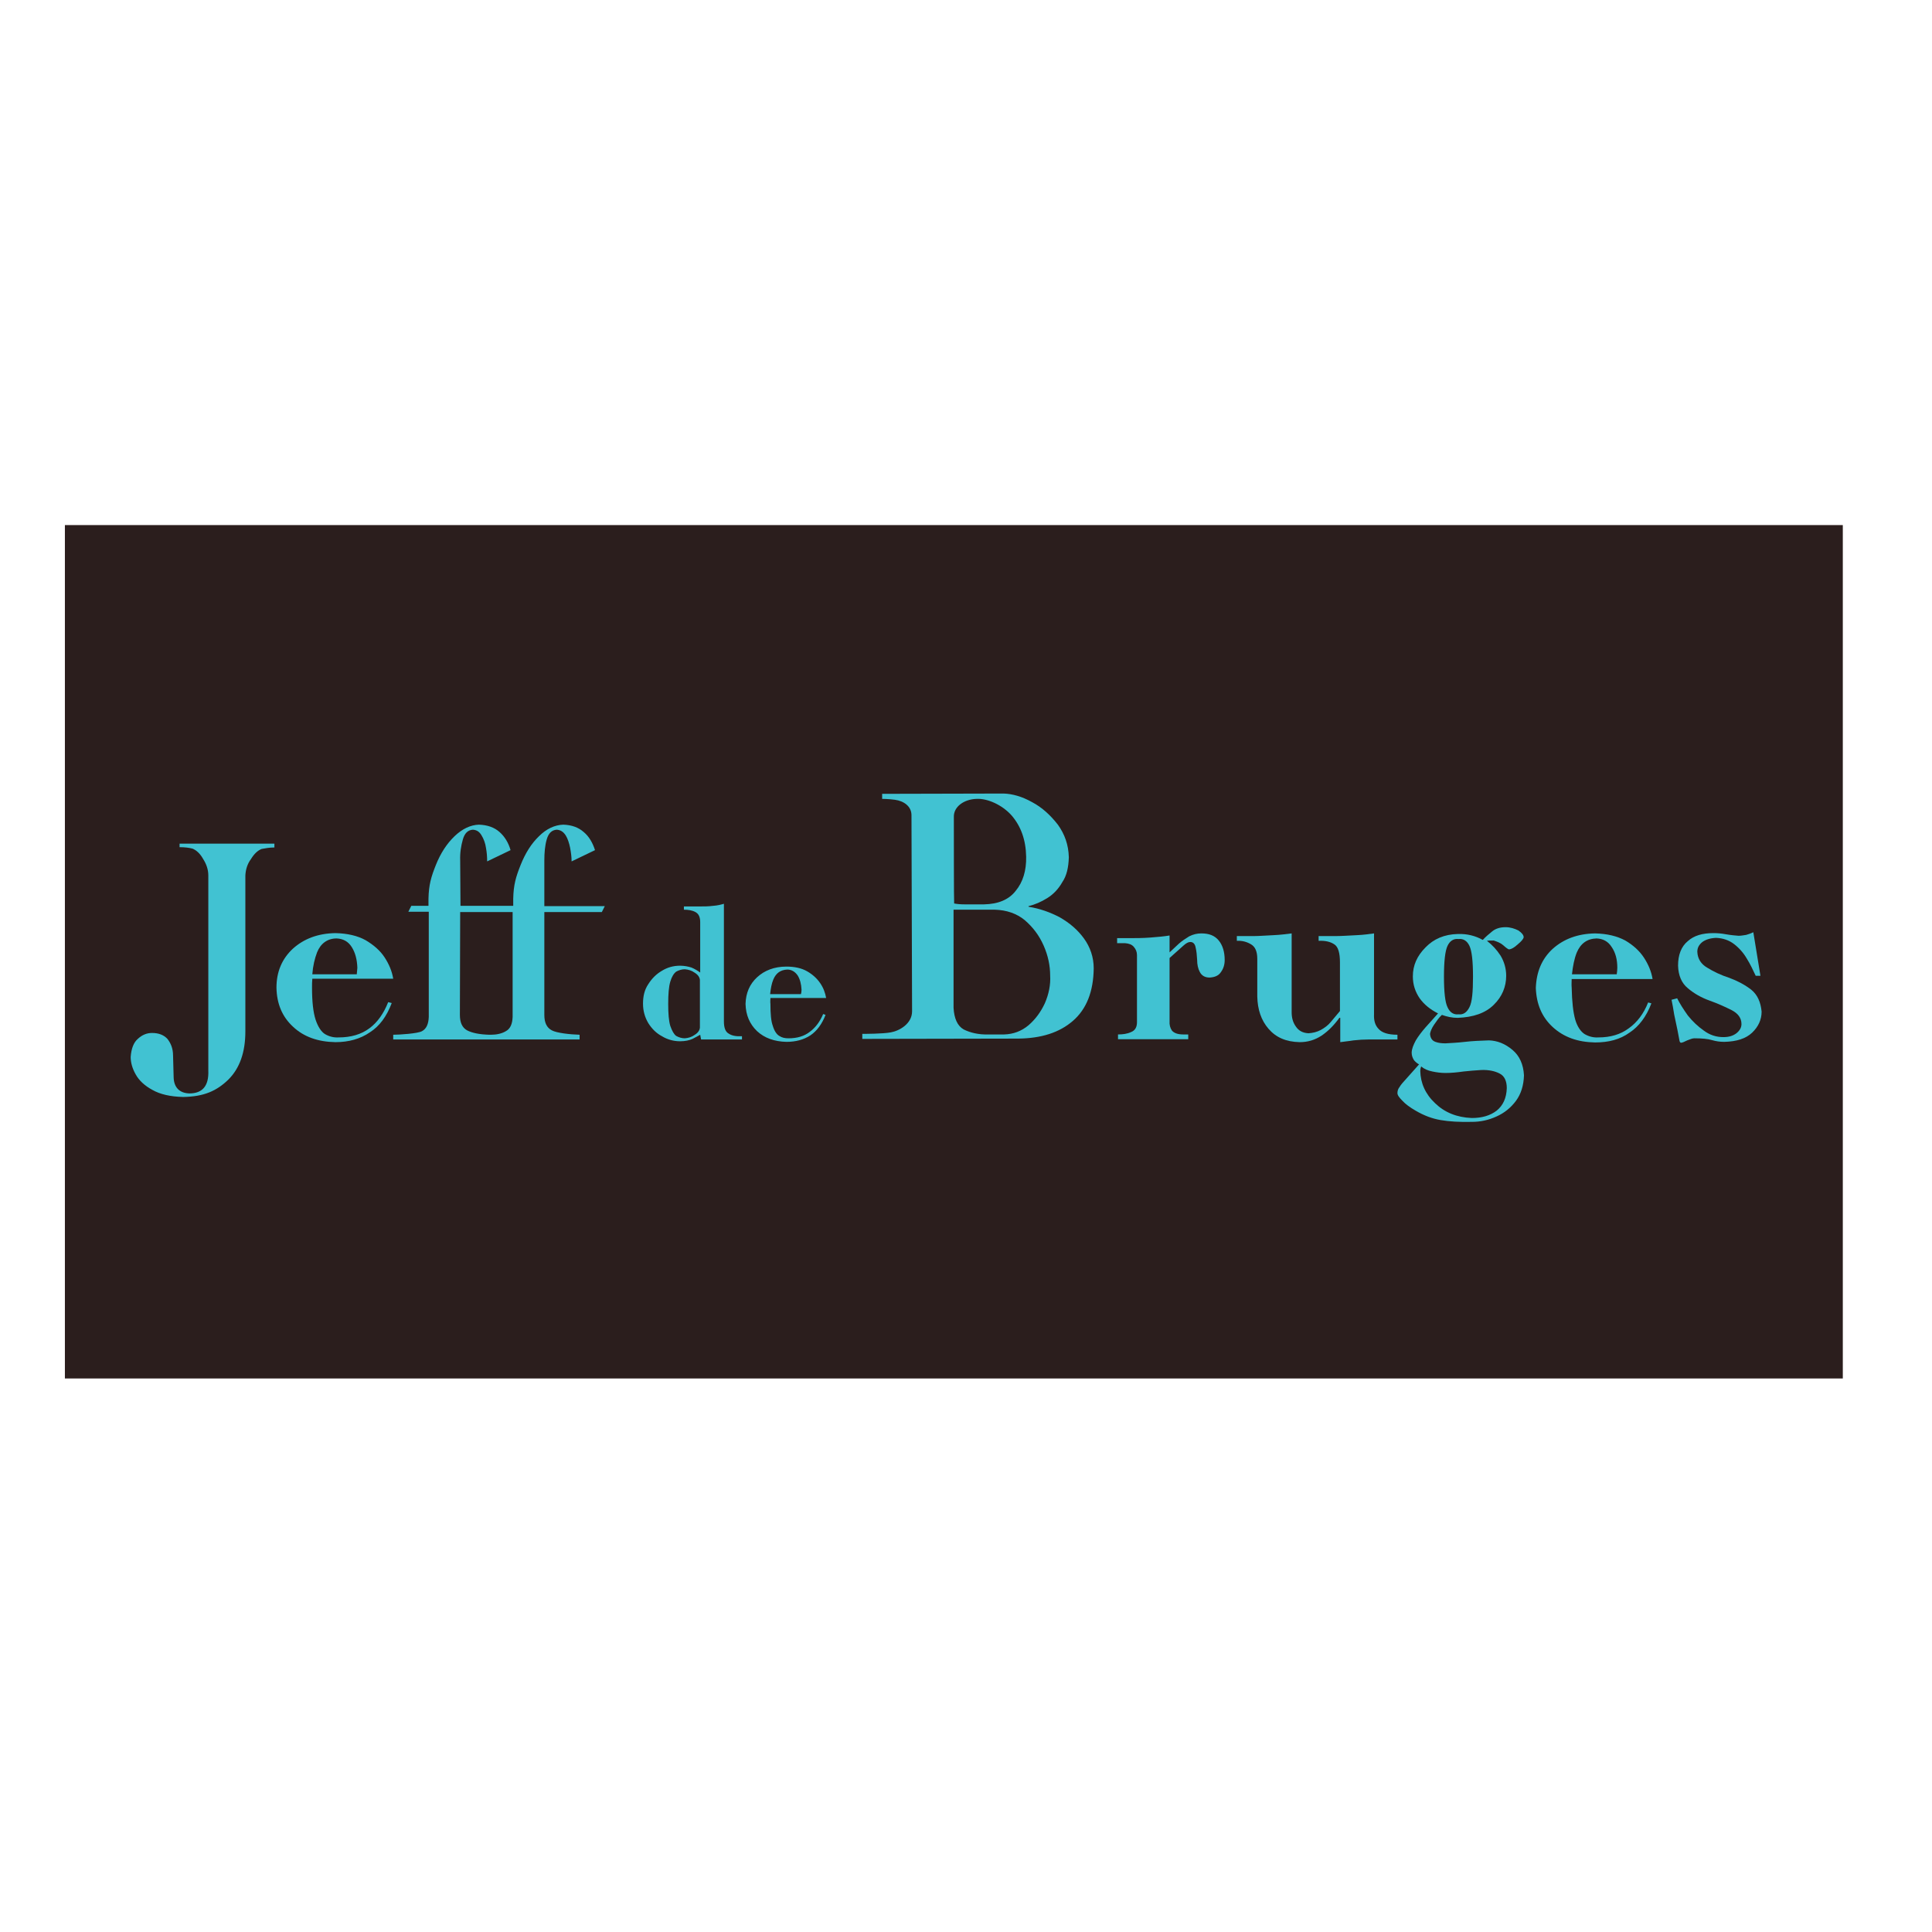 <?xml version="1.0" encoding="utf-8"?>
<!-- Generator: Adobe Illustrator 19.2.1, SVG Export Plug-In . SVG Version: 6.00 Build 0)  -->
<svg version="1.1" id="layer" xmlns="http://www.w3.org/2000/svg" xmlns:xlink="http://www.w3.org/1999/xlink" x="0px" y="0px"
	 viewBox="0 0 652 652" style="enable-background:new 0 0 652 652;" xml:space="preserve">
<style type="text/css">
	.st0{fill:#2B1E1D;}
	.st1{fill:#41C2D2;}
</style>
<rect x="21.9" y="177.2" class="st0" width="600" height="288"/>
<path class="st1" d="M357.7,309.6c-3.4-1.8-6.9-3-10.6-3.6v-0.2c2.1-0.5,4.2-1.4,6.3-2.7c2.1-1.3,3.8-3.1,5.1-5.4
	c1.5-2.2,2.1-5,2.2-8.4c-0.1-4.2-1.4-7.8-3.7-11c-2.5-3.2-5.3-5.8-8.7-7.6c-3.4-1.9-6.6-2.8-9.6-2.9l-41,0.1v1.7c0,0,2.1,0,4.3,0.3
	c3,0.4,5.6,2.2,5.6,5.2c0,2.3,0.2,63.3,0.2,66.2c0,4.2-4.3,6.6-7.2,7.1c-2.7,0.5-8.6,0.5-9.6,0.5v1.7c0,0,49.4-0.1,52.7-0.1
	c7.7-0.1,13.8-2,18.4-6c4.6-4,6.9-9.9,7-17.7c0-3.8-1.2-7.2-3.3-10.1C363.7,313.8,361,311.5,357.7,309.6 M321.9,275.7
	c-0.1-3.5,3.5-6,7.7-6.1c3.6-0.2,8.6,2,11.8,5.6c3.1,3.6,4.8,8.2,4.9,13.9c0.1,4.7-1.1,8.6-3.5,11.5c-2.3,3-5.9,4.5-10.7,4.6l-6.6,0
	c-1.3,0-2.5-0.1-3.5-0.3C321.9,304.9,321.9,278.5,321.9,275.7 M352.6,338.6c-1.4,3-3.2,5.4-5.5,7.4c-2.4,2-5.1,3-8.2,3.1h-5.4
	c-3.3,0.1-6.1-0.6-8.3-1.7c-2.1-1.2-3.2-3.7-3.4-7.3l0-33.1l13.9,0c4,0.1,7.4,1.3,10.1,3.5c2.8,2.4,4.9,5.2,6.4,8.6
	c1.5,3.4,2.2,6.8,2.2,10.1C354.6,332.4,353.9,335.6,352.6,338.6"/>
<path class="st1" d="M591,334c-2.2-1.7-4.7-3-7.4-4c-2.8-0.9-5.3-2.1-7.4-3.4c-2.1-1.2-3.3-3-3.4-5.4c0-1.4,0.6-2.4,1.7-3.3
	c1.1-0.8,2.6-1.3,4.6-1.4c2.4,0.1,4.4,0.8,6.1,2.1c1.7,1.3,3.2,3,4.3,4.9c1.2,1.9,2.1,3.9,3,5.8h1.6l-2.4-14.7
	c-0.8,0.4-1.7,0.7-2.4,0.9c-0.8,0.1-1.6,0.3-2.6,0.3c-1.1-0.1-2.5-0.2-4.2-0.5c-1.6-0.3-3-0.4-4.3-0.4c-3.6,0-6.5,0.8-8.6,2.7
	c-2.2,1.8-3.3,4.6-3.3,8.3c0.1,3.3,1.2,5.9,3.3,7.6c2.1,1.8,4.6,3.2,7.4,4.2c2.8,1,5.2,2.1,7.4,3.2c2.1,1.1,3.3,2.6,3.3,4.7
	c0,1.2-0.6,2.2-1.7,3.1c-1.2,0.9-2.6,1.3-4.4,1.3c-2.4,0-4.6-0.7-6.6-2.2c-2-1.4-3.8-3.1-5.4-5.1c-1.5-2.1-2.7-4-3.6-5.8l-1.9,0.5
	c0.3,1.4,0.6,3.1,0.9,5l1.1,5.2l0.7,3.7c0.1,0.4,0.3,0.6,0.5,0.6c0.4,0,1.1-0.3,2.1-0.8c1-0.4,1.8-0.7,2.4-0.7
	c2.6,0,4.6,0.2,5.9,0.6c1.4,0.4,2.7,0.6,4.2,0.6c4.2-0.1,7.3-1.1,9.4-3.1c2.1-2,3.2-4.4,3.2-7.1C594.2,338.2,593.1,335.7,591,334"/>
<path class="st1" d="M183.7,290.4c0-2.6,0.2-5,0.8-7.1c0.6-2.1,1.7-3.2,3.4-3.3c1.3,0.1,2.2,0.7,3,1.9c0.7,1.1,1.2,2.7,1.5,4.2
	c0.3,1.6,0.5,3.1,0.5,4.6l7.9-3.8c-0.8-2.5-2-4.6-3.8-6.1c-1.8-1.6-4.1-2.4-6.9-2.5c-2.9,0.1-5.7,1.4-8.2,3.9
	c-2.6,2.5-4.6,5.7-6.2,9.7c-1.6,4-2.4,6.7-2.5,11.4v2.4h-17.8l-0.1-15.3c-0.1-2.6,0.3-5,0.9-7.1c0.6-2.1,1.7-3.2,3.4-3.3
	c1.3,0.1,2.2,0.7,2.9,1.9c0.7,1.1,1.3,2.7,1.5,4.2c0.3,1.6,0.4,3.1,0.4,4.6l7.9-3.8c-0.7-2.5-2-4.6-3.7-6.1c-1.8-1.6-4.1-2.4-7-2.5
	c-2.8,0.1-5.6,1.4-8.2,3.9c-2.6,2.5-4.7,5.7-6.3,9.7c-1.6,4-2.4,6.7-2.5,11.4v2.4h-5.8l-1,2h6.9v35.5c-0.1,2.4-0.8,4-2.3,4.8
	c-1.4,0.8-7.6,1.2-9.7,1.2v1.6h62.9v-1.6c-3.3-0.1-7.8-0.6-9.4-1.5c-1.7-0.9-2.5-2.6-2.5-5.2v-34.7h19.4l1-2h-20.4V290.4z
	 M173,343.2c-0.1,2.4-0.8,4-2.3,4.8c-1.3,0.8-3.1,1.2-5,1.2h-0.6c-3.3-0.1-5.8-0.6-7.5-1.5c-1.6-0.9-2.4-2.6-2.4-5.2l0.1-34.7H173
	V343.2z"/>
<path class="st1" d="M60.7,285.9c1.7,0,3.2,0.2,4.3,0.5c1.2,0.5,2.5,1.6,3.5,3.4c1.1,1.7,1.8,3.6,1.8,5.6v65.9
	c0.2,5.1-1.9,7.7-6.4,7.7c-3.3-0.1-5.2-2-5.3-5.4l-0.2-7.4c0-2.4-0.8-4.2-1.9-5.6c-1.2-1.3-2.9-2-5.2-2c-1.7,0-3.3,0.6-4.8,2
	c-1.4,1.2-2.2,3.3-2.4,6.1c0,1.8,0.5,3.8,1.7,5.9c1.1,2,3,3.8,5.6,5.2c2.6,1.5,6.1,2.3,10.4,2.4c7.1-0.1,11.4-2.1,15.3-5.9
	c3.8-3.8,5.7-9.2,5.7-16.2v-52.6c0.1-2.1,0.7-4,1.9-5.6c1.1-1.8,2.3-2.9,3.6-3.4c1.1-0.2,2.6-0.5,4.3-0.5v-1.3h-32V285.9z"/>
<path class="st1" d="M124.7,347c-2.8,2.1-6.3,3.1-10.4,3.1c-1.7,0.1-3.2-0.3-4.6-1.1c-1.3-0.8-2.4-2.5-3.2-4.9
	c-0.8-2.5-1.2-6-1.2-10.8c0-1,0-2,0.1-3h27.3c-0.4-2.5-1.4-4.9-2.9-7.2c-1.5-2.3-3.7-4.2-6.4-5.8c-2.7-1.5-6.1-2.3-10.2-2.4
	c-5.9,0.1-10.6,1.9-14.3,5.2c-3.7,3.4-5.6,7.8-5.6,13.2c0.1,5.4,1.9,9.8,5.6,13.2c3.6,3.4,8.4,5.1,14.3,5.2c4.5,0,8.4-1.1,11.6-3.3
	c3.3-2.1,5.7-5.4,7.4-9.9l-1.2-0.3C129.5,342,127.4,345,124.7,347 M113.6,316.7c2.2,0.1,3.9,1,5.1,2.9c1.2,1.9,1.8,4.2,1.9,7
	c-0.1,0.8-0.1,1.5-0.2,2.2h-15c0.2-2.8,0.8-5.3,1.6-7.4C108.2,318.4,110.5,316.7,113.6,316.7"/>
<path class="st1" d="M463.7,342.2V315c-1.5,0.2-3.5,0.5-5.9,0.6c-2.5,0.1-4.8,0.3-6.9,0.3H445v1.6c2.2-0.1,4,0.3,5.3,1.2
	c1.3,0.8,1.9,2.9,1.9,6.1v16.4l-3.1,3.7c-0.9,1.1-2.1,2-3.4,2.7c-1.3,0.7-2.7,1-4.1,1.1c-1.9-0.1-3.3-0.8-4.3-2.3
	c-1-1.4-1.4-3-1.4-4.8V315c-1.7,0.2-3.7,0.5-6.2,0.6c-2.5,0.1-4.7,0.3-6.5,0.3h-5.8v1.6c1.9-0.1,3.5,0.4,4.8,1.2
	c1.4,0.8,2.1,2.4,2.1,4.9v12.7c0.1,4.4,1.3,8,3.8,10.9c2.5,2.9,5.9,4.4,10.5,4.5c2.7,0,5.1-0.7,7.4-2.2c2.2-1.5,4.2-3.5,6-6h0.3v8.2
	c1.2-0.2,2.7-0.3,4.5-0.6c1.8-0.2,3.4-0.3,5-0.3h9.8v-1.6c-3.2,0-5.2-0.7-6.3-1.9C464,346,463.6,344.3,463.7,342.2"/>
<path class="st1" d="M507.3,319c1,0.9,1.7,1.4,2,1.4c0.8-0.1,1.7-0.6,2.9-1.7c1.2-1,1.9-1.8,2-2.4c0-0.7-0.6-1.5-1.8-2.3
	c-1.2-0.6-2.7-1.1-4.3-1.1c-1.9,0-3.4,0.5-4.5,1.4c-1.1,0.9-2.2,1.8-3.2,2.9c-2.5-1.4-5.3-2.1-8.4-2c-4.6,0.1-8.2,1.7-10.9,4.5
	c-2.9,2.9-4.3,6.1-4.3,9.8c0,2.8,0.8,5.2,2.3,7.4c1.5,2.1,3.6,3.8,6.2,5.1l-4.3,4.8c-1.2,1.4-2.3,2.8-3.2,4.3
	c-0.8,1.5-1.4,2.9-1.4,4.2c0,1,0.4,1.9,0.8,2.5c0.5,0.6,1.1,1.1,1.7,1.4l-5.7,6.4c-0.3,0.3-0.6,0.8-1,1.4c-0.4,0.5-0.6,1.2-0.6,1.9
	c0,0.7,0.6,1.5,1.7,2.6c1,1.1,2.5,2.2,4.4,3.3c2.9,1.7,5.6,2.7,8.5,3.2c2.9,0.5,6.4,0.7,10.6,0.6c2.8,0,5.6-0.6,8.2-1.8
	c2.7-1.2,4.9-3,6.6-5.3c1.7-2.3,2.6-5.2,2.7-8.6c-0.2-3.7-1.5-6.6-3.9-8.6c-2.5-2.1-5.1-3.1-7.9-3.2c-2.8,0.1-5.6,0.2-8.1,0.5
	c-2.6,0.3-4.8,0.4-6.6,0.5c-1.2,0-2.3-0.1-3.4-0.5c-1.1-0.4-1.7-1.3-1.8-2.7c0.1-0.7,0.5-1.8,1.3-3c0.9-1.3,1.7-2.5,2.7-3.4
	c1.7,0.6,3.4,1,5.3,1c5.3-0.2,9.4-1.6,12.2-4.4c2.8-2.7,4.2-6.1,4.2-9.8c0-2.5-0.7-4.8-1.9-6.8c-1.3-2-2.8-3.6-4.6-5
	c0.5-0.1,1.3-0.1,2.3-0.1C505.3,317.8,506.4,318.2,507.3,319 M483.4,361.6c1.4,0.3,2.9,0.5,4.4,0.5c2,0,4-0.2,6.1-0.5
	c2-0.2,4-0.4,6-0.5c2.6-0.1,4.7,0.4,6.2,1.2c1.6,0.8,2.4,2.5,2.4,4.9c-0.1,3.4-1.3,5.9-3.4,7.6c-2.2,1.7-5,2.5-8.4,2.5
	c-5.1-0.2-9.2-1.9-12.4-5c-3.3-3.1-4.9-6.8-5-10.9c0-0.5,0.1-1,0.3-1.5C480.7,360.8,481.9,361.3,483.4,361.6 M495.9,339.9
	c-0.9,1.8-2.1,2.6-3.7,2.4c-1.6,0.2-2.9-0.6-3.7-2.4c-0.8-1.6-1.2-5.1-1.2-10.3c0-5.2,0.4-8.7,1.2-10.4c0.8-1.7,2.1-2.5,3.7-2.3
	c1.6-0.2,2.9,0.6,3.7,2.3c0.8,1.7,1.2,5.1,1.2,10.4C497.1,334.7,496.8,338.2,495.9,339.9"/>
<path class="st1" d="M405.4,315c-1.4,0-2.7,0.3-4.1,1c-1.3,0.8-2.5,1.6-3.5,2.5l-3.1,2.9v-5.7c-1.7,0.3-3.9,0.5-6.5,0.7
	c-2.6,0.2-5.1,0.2-7.4,0.2H377v1.7h2.7c1.2,0.1,2.2,0.4,2.9,1.2c0.7,0.8,1.1,1.7,1.1,2.8v22.7c0,1.7-0.7,2.8-2,3.3
	c-1.3,0.6-2.8,0.8-4.4,0.8v1.6H401v-1.6h-1.7c-1.9,0-3.1-0.5-3.8-1.3c-0.6-0.9-0.9-1.9-0.8-3.3v-21.2l4.7-4.2
	c0.9-0.8,1.6-1.2,2.3-1.2c1,0,1.6,0.7,1.8,1.9c0.3,1.2,0.4,2.5,0.5,4.1c0,1.6,0.3,3,0.9,4.1c0.6,1.2,1.7,1.9,3.3,1.9
	c1.7-0.1,3-0.6,3.8-1.8c0.9-1.2,1.3-2.6,1.3-4.1c0-2.8-0.7-5-2-6.6C409.9,315.7,408,315,405.4,315"/>
<path class="st1" d="M244.3,344.7V305c-1,0.3-2.2,0.6-3.7,0.7c-1.5,0.2-3,0.2-4.3,0.2h-5.5v1.1c1.5,0,2.8,0.2,3.9,0.8
	c1.1,0.6,1.6,1.7,1.6,3.4v17c-1-0.7-2-1.3-3-1.7c-1-0.3-2.3-0.6-3.8-0.6c-2.3,0-4.3,0.6-6.1,1.7c-1.9,1.1-3.4,2.6-4.6,4.5
	c-1.3,1.9-1.8,4.1-1.8,6.6c0,2.4,0.6,4.6,1.8,6.6c1.2,1.9,2.7,3.4,4.6,4.4c1.8,1.1,3.9,1.7,6.1,1.7c1.7,0,3.1-0.3,4.2-0.8
	c1-0.5,1.9-1,2.6-1.4l0.3,1.6h13.8v-1.1c-2,0.1-3.5-0.2-4.5-0.9C244.8,348.2,244.3,346.8,244.3,344.7 M236.2,346.8
	c-0.1,0.9-0.6,1.7-1.7,2.4c-1.1,0.8-2.2,1.1-3.4,1.2c-1,0-2-0.3-2.9-0.8c-0.8-0.6-1.4-1.7-2-3.4c-0.5-1.7-0.7-4.1-0.7-7.4
	c0-3.3,0.2-5.8,0.7-7.5c0.5-1.7,1.2-2.8,2-3.4c0.9-0.5,1.9-0.8,2.9-0.8c1.2,0.1,2.3,0.4,3.4,1.2c1.1,0.7,1.6,1.5,1.7,2.4V346.8z"/>
<path class="st1" d="M530.5,328.8c0.3-2.8,0.8-5.3,1.6-7.3c1.3-3.1,3.5-4.7,6.7-4.8c2.2,0.1,3.9,1,5.1,2.9c1.3,1.9,1.9,4.2,1.9,7
	c0,0.8-0.1,1.5-0.2,2.2H530.5c0,0.5-0.1,1.1-0.1,1.6h27.3c-0.4-2.5-1.4-4.9-2.9-7.2c-1.5-2.3-3.6-4.2-6.3-5.8
	c-2.8-1.5-6.1-2.3-10.2-2.4c-5.9,0.1-10.6,1.9-14.3,5.2c-3.7,3.4-5.5,7.8-5.7,13.2c0.2,5.4,2,9.8,5.7,13.2c3.7,3.4,8.4,5.1,14.3,5.2
	c4.6,0,8.4-1,11.6-3.3c3.2-2.1,5.7-5.4,7.4-9.9l-1.1-0.3c-1.5,3.8-3.7,6.7-6.5,8.7c-2.8,2.1-6.2,3.1-10.3,3.1
	c-1.7,0.1-3.2-0.3-4.6-1.1c-1.3-0.8-2.5-2.5-3.2-4.9c-0.7-2.5-1.1-6-1.2-10.8c-0.1-1,0-2.1,0-3L530.5,328.8z"/>
<path class="st1" d="M278.8,336.8c-0.3-1.7-0.9-3.4-2-5c-1.1-1.6-2.5-2.9-4.4-4c-1.9-1.1-4.3-1.6-7-1.6c-4.1,0-7.4,1.3-9.9,3.6
	c-2.5,2.3-3.8,5.3-3.9,9c0.1,3.8,1.4,6.8,3.9,9.2c2.5,2.3,5.8,3.5,9.9,3.6c3.1,0,5.8-0.7,8.1-2.2c2.2-1.5,3.9-3.8,5.1-6.9l-0.8-0.3
	c-1.1,2.6-2.6,4.6-4.5,6c-1.9,1.5-4.3,2.2-7.2,2.2c-1.2,0-2.2-0.2-3.1-0.8c-0.9-0.5-1.7-1.7-2.2-3.4c-0.6-1.6-0.8-4.1-0.8-7.4
	c-0.1-0.7,0-1.4,0-2H278.8z M261,330.5c0.9-2.1,2.4-3.2,4.7-3.3c1.4,0,2.6,0.7,3.5,2c0.8,1.3,1.2,2.9,1.3,4.8c0,0.6-0.1,1.1-0.2,1.5
	h-10.4C260.1,333.6,260.4,331.9,261,330.5"/>
</svg>
